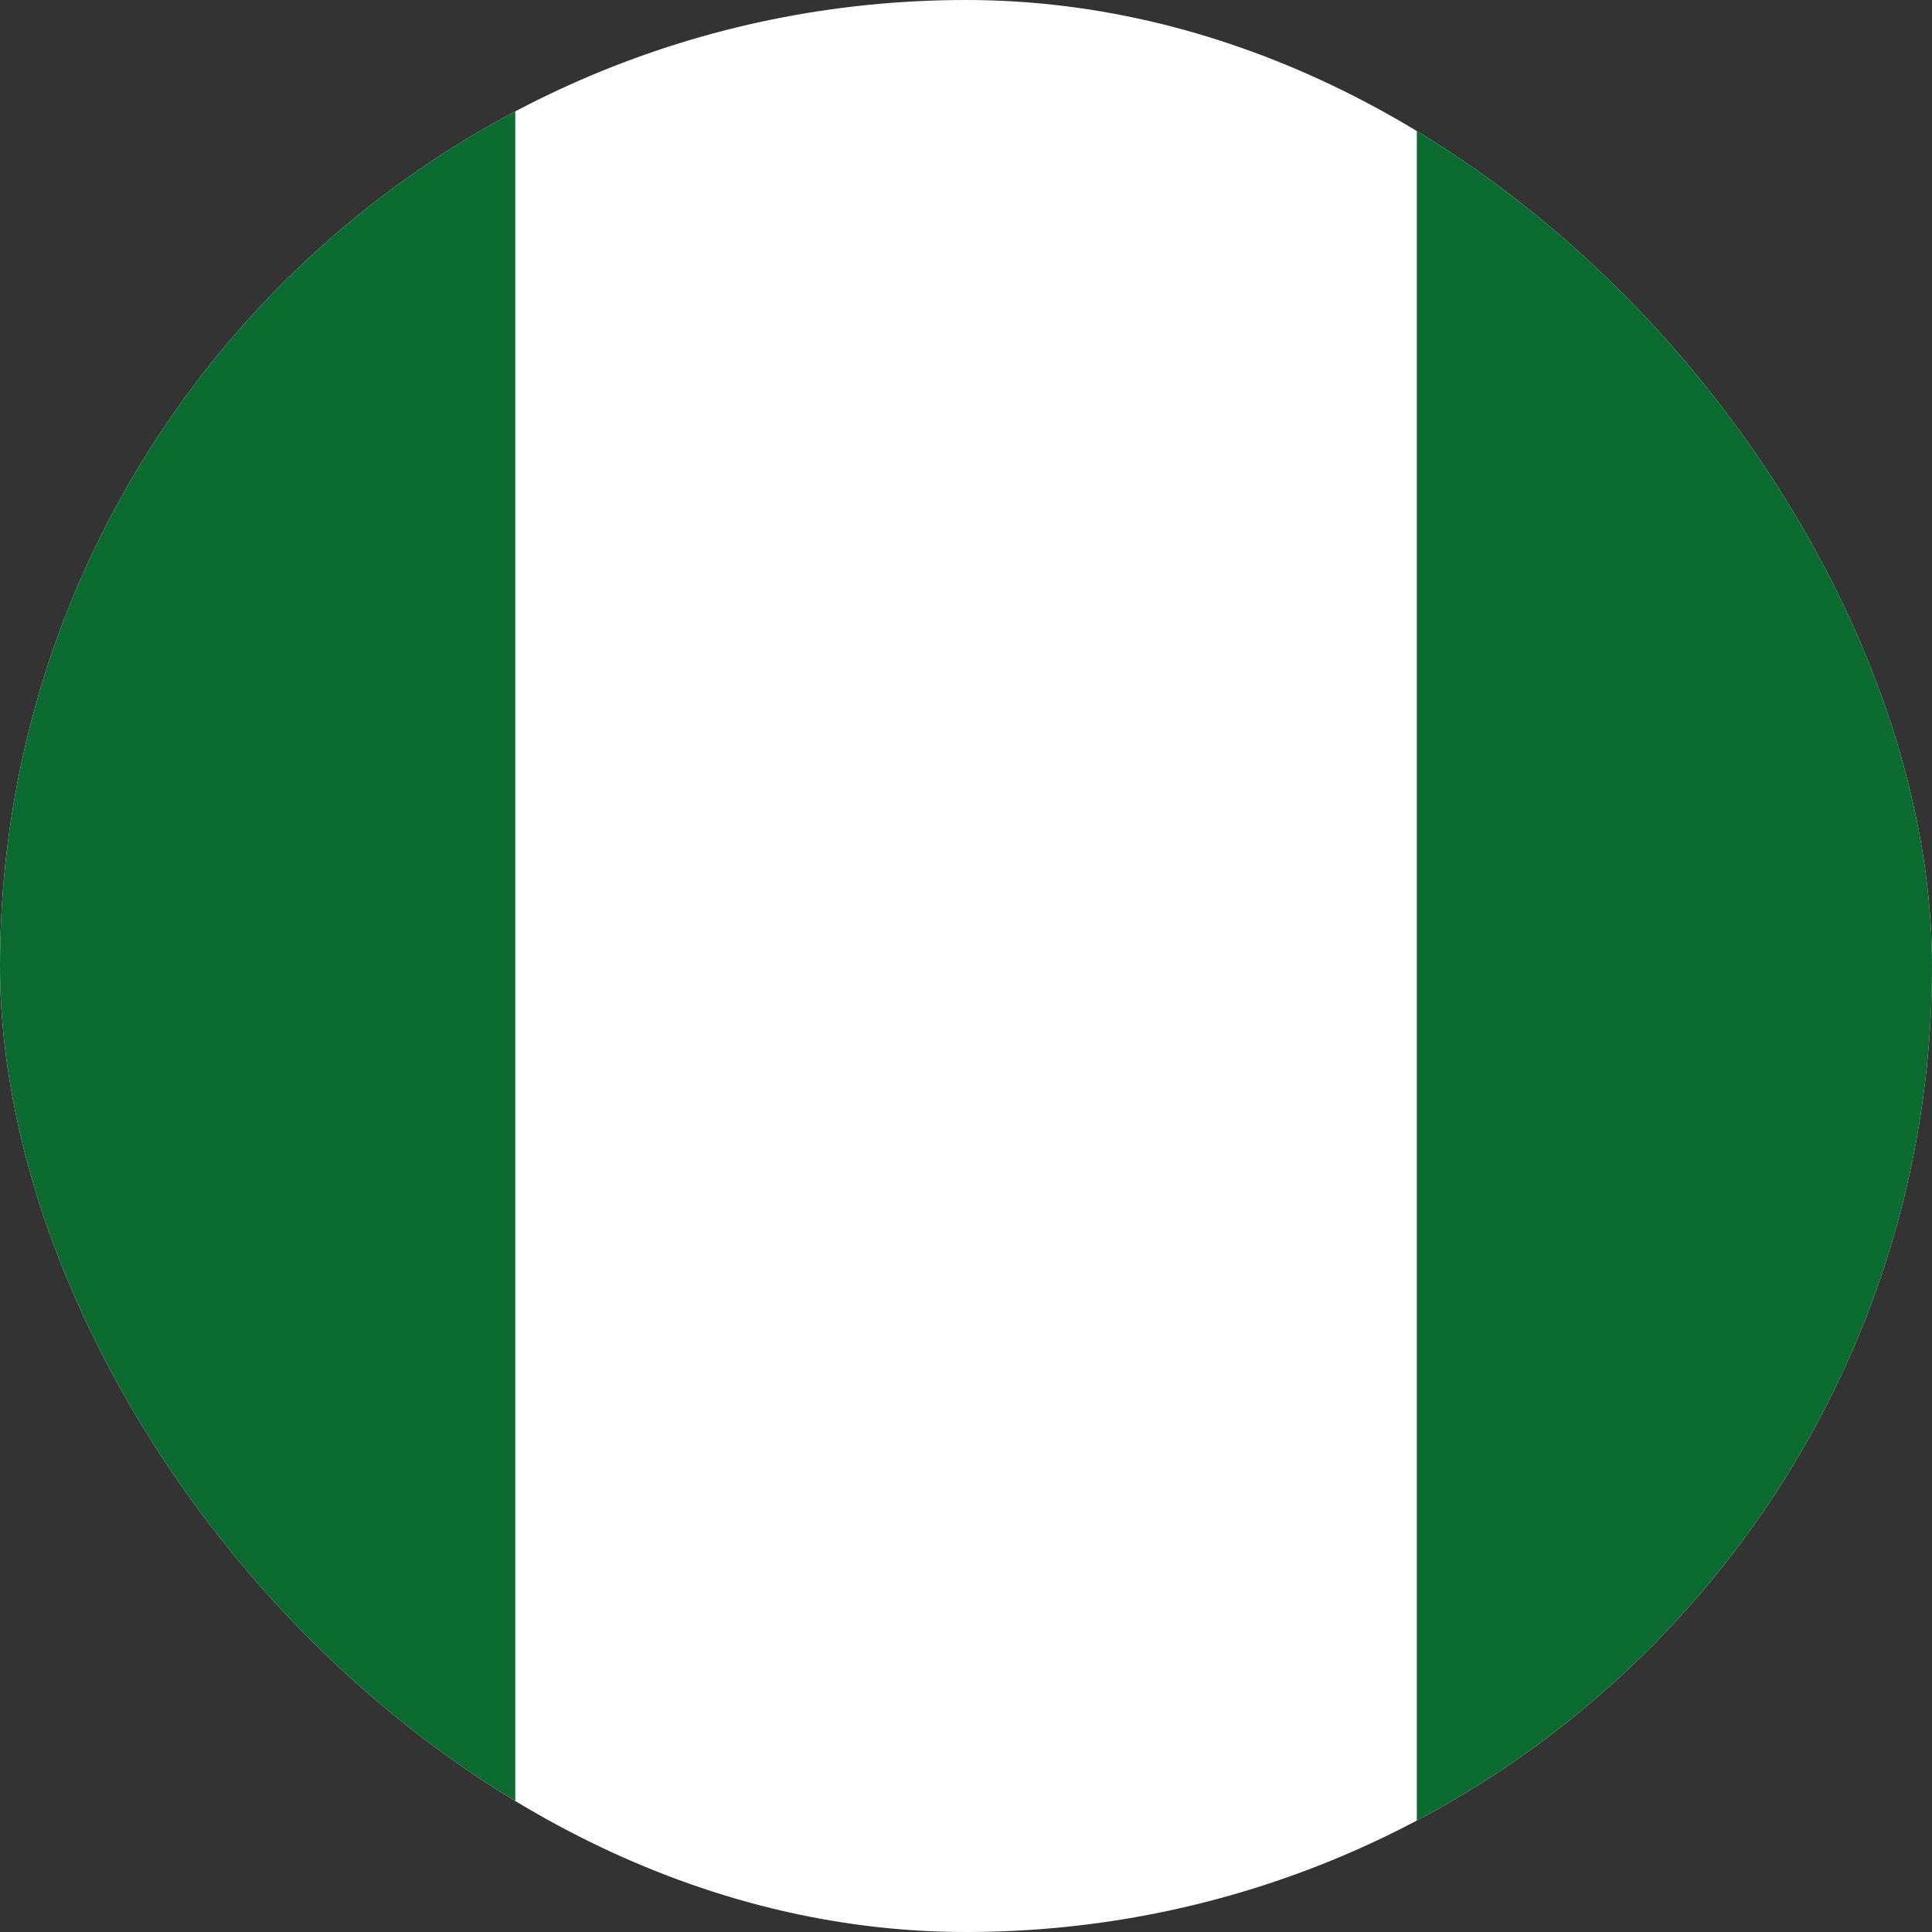 <svg xmlns="http://www.w3.org/2000/svg" width="40" height="40" viewBox="0 0 40 40" fill="none"><rect x="0" y="0" width="40" height="40" fill="#333333" stroke="none"/><g clip-path="url(#clip0_917_1187)"><rect width="40" height="40" rx="20" fill="white"></rect><path fill-rule="evenodd" clip-rule="evenodd" d="M-7.999 0H10.668V40H-7.999V0ZM29.334 0H48.001V40H29.334V0Z" fill="#0A6A30"></path></g><defs><clipPath id="clip0_917_1187"><rect width="40" height="40" rx="20" fill="white"></rect></clipPath></defs></svg>
